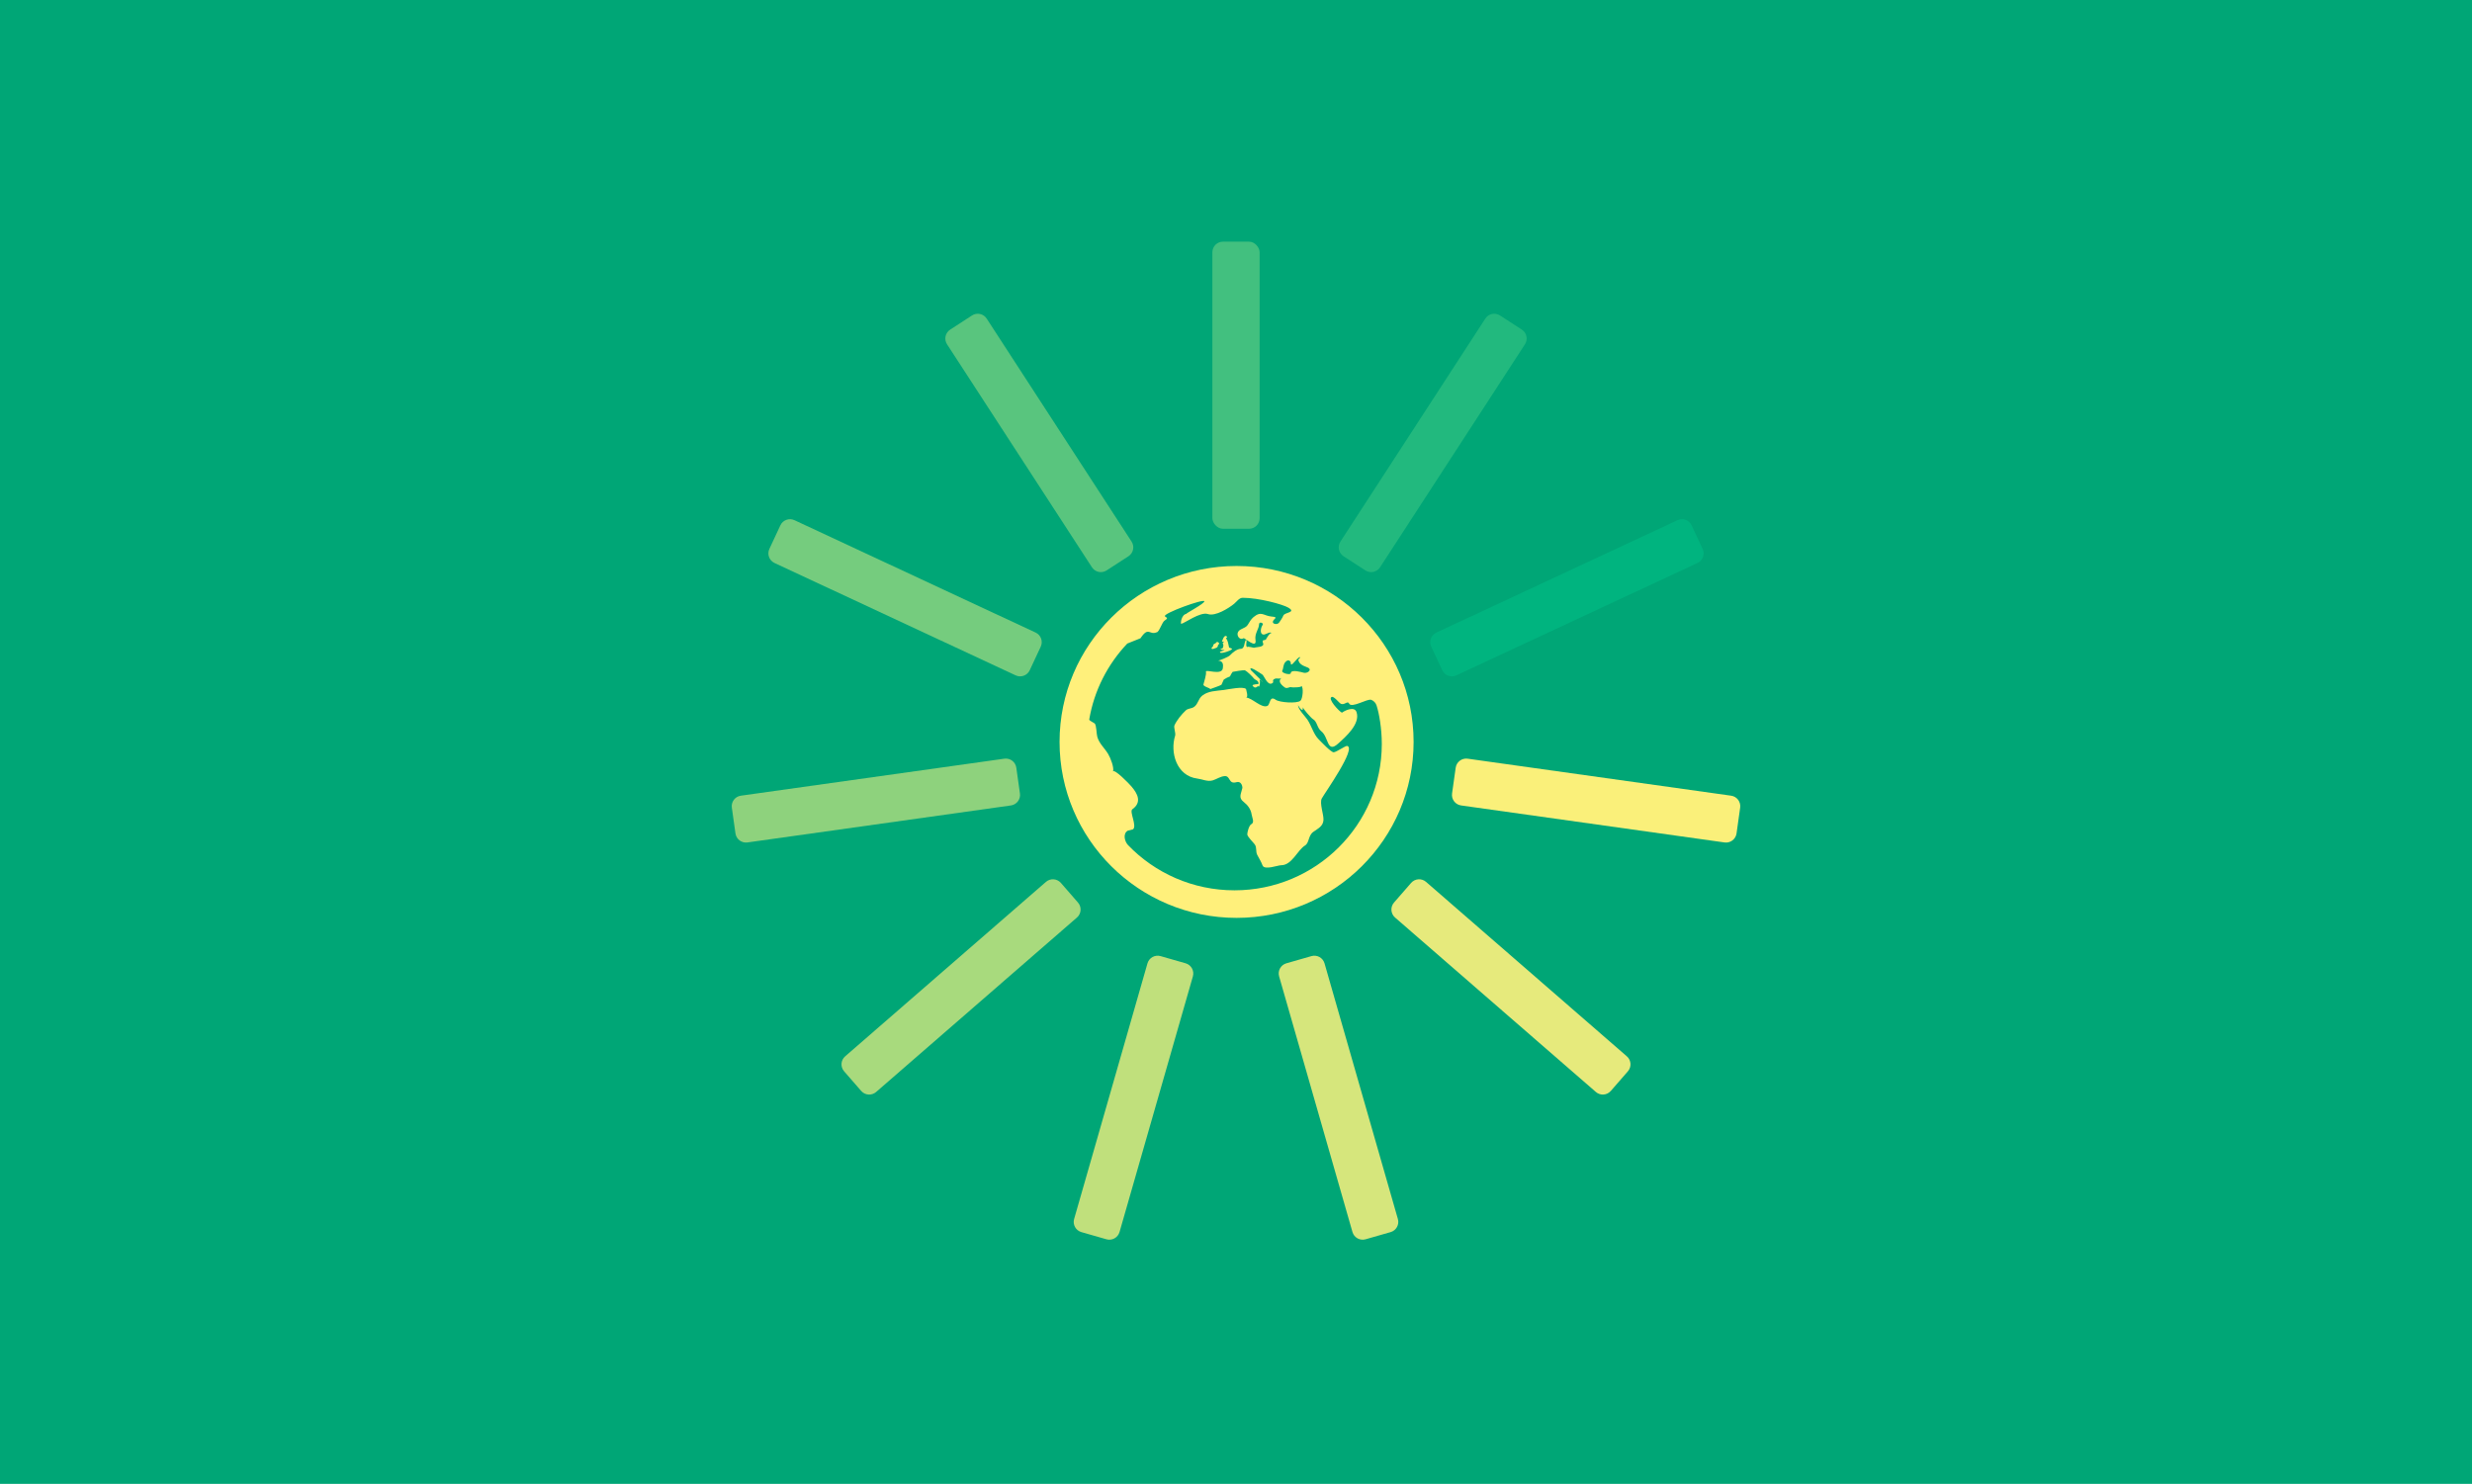 <?xml version="1.0" encoding="UTF-8"?>
<svg width="1166px" height="700px" viewBox="0 0 1166 700" version="1.1" xmlns="http://www.w3.org/2000/svg" xmlns:xlink="http://www.w3.org/1999/xlink">
    <!-- Generator: Sketch 54.1 (76490) - https://sketchapp.com -->
    <title>thumb-nachhhaltiges-webdesign</title>
    <desc>Created with Sketch.</desc>
    <g id="thumb-nachhhaltiges-webdesign" stroke="none" stroke-width="1" fill="none" fill-rule="evenodd">
        <g id="Group" transform="translate(15, 130)"></g>
        <rect id="Rectangle" fill="#00A676" x="0" y="0" width="1169" height="700"></rect>
        <g id="Group-6" transform="translate(344, 114)">
            <path d="M246.805,209.386 C246.56,208.924 249.199,208.672 249.668,208.672 C250.186,208.735 248.296,211.836 246.805,209.386 Z M232.347,188.795 L233.103,188.598 C233.551,188.947 232.599,189.201 232.746,189.462 C233.348,190.447 232.893,191.039 232.802,191.572 C232.704,192.113 232.074,191.878 231.759,192.164 C231.388,192.583 233.565,192.64 233.593,192.704 C233.67,192.914 230.968,193.27 231.465,193.791 C232.137,194.655 237.233,192.551 236.421,192.672 C237.996,191.954 236.624,191.878 235.742,191.464 C235.441,190.098 235.189,187.987 234.251,187.142 L234.867,186.494 C233.425,184.593 232.347,188.795 232.347,188.795 L232.347,188.795 Z M322.772,236 C322.772,281.837 285.385,319 239.272,319 C193.153,319 155.772,281.837 155.772,236 C155.772,190.163 193.153,153 239.272,153 C285.385,153 322.772,190.163 322.772,236 Z M264.823,198.718 C264.781,197.715 263.489,196.766 262.141,198.505 C261.193,199.701 261.362,201.523 260.849,202.334 C260.119,203.537 264.83,204.665 264.83,203.53 C265.006,201.626 269.97,203.097 270.939,203.359 C272.68,203.833 275.453,201.805 272.42,200.739 C269.928,199.846 268.615,198.89 268.39,197.144 C268.39,197.144 269.71,195.934 269.134,196.003 C267.604,196.188 264.823,201.406 264.823,198.718 L264.823,198.718 Z M307.772,236.948 C307.772,229.793 306.541,222.57 305.289,218.754 C304.886,217.551 303.974,216.597 302.792,216.141 C301.011,215.449 293.492,220.268 292.358,217.897 C291.614,216.313 290.104,218.906 288.379,217.952 C287.545,217.496 285.221,214.392 284.171,214.772 C282.022,215.539 287.468,221.436 288.957,222.21 C290.355,221.159 294.883,218.996 295.857,221.947 C297.721,227.505 290.73,233.595 287.155,236.803 C281.813,241.6 282.815,233.699 279.177,230.913 C277.264,229.455 277.285,226.351 275.351,225.279 C274.489,224.795 270.531,220.268 270.565,219.659 L270.447,220.807 C269.793,221.298 268.402,218.954 268.256,218.588 C268.256,220.627 271.595,223.876 272.701,225.507 C274.586,228.307 275.595,232.386 277.904,234.674 C279.142,235.904 283.872,240.992 285.103,240.882 C286.446,240.764 290.689,237.715 291.44,237.888 C295.92,238.939 280.895,260.044 279.469,262.657 C278.293,264.848 280.429,270.268 280.255,272.86 C280.053,275.853 277.681,276.821 275.435,278.453 C273.028,280.201 273.591,283.603 271.567,284.847 C267.971,287.045 265.383,294.2 260.278,294.165 C258.775,294.158 252.348,296.654 251.506,294.214 C250.852,292.444 249.976,291.103 249.051,289.354 C248.147,287.64 248.947,285.863 247.848,284.349 C247.089,283.298 244.544,280.913 244.314,279.669 C244.3,278.598 245.128,275.342 246.262,274.775 C247.854,273.966 246.568,271.609 246.373,270.24 C246.039,267.793 244.516,265.774 242.686,264.357 C239.98,262.29 241.379,260.645 242.012,257.693 C242.012,256.283 241.149,254.431 239.243,254.984 C235.32,256.117 236.509,251.942 233.651,252.129 C231.592,252.274 229.908,253.573 227.995,254.147 C225.589,254.866 223.126,253.58 220.747,253.283 C210.961,252.053 207.768,240.937 210.321,232.918 C210.578,231.605 209.528,229.171 209.987,228.155 C211.086,225.722 213.326,222.991 215.287,221.146 C216.386,220.109 217.798,220.371 219.092,219.562 C221.088,218.311 221.116,215.74 223.071,214.164 C225.853,211.917 229.651,211.965 233.282,211.481 C235.216,211.226 242.575,209.643 243.737,211.067 C243.737,211.329 245.065,215.242 243.604,215.021 C246.616,215.18 250.908,220.198 253.767,219.023 C255.235,218.415 254.699,213.935 257.711,216.099 C259.533,217.399 267.7,217.979 269.397,216.576 C270.44,215.719 271.025,210.147 269.759,209.518 C270.565,210.313 265.508,210.375 265.036,210.196 C264.201,209.891 263.422,210.984 262.079,210.368 C262.886,210.749 257.586,207.921 260.563,205.758 C259.318,206.663 258.156,205.502 256.814,206.497 C255.889,207.244 257.245,207.742 255.923,208.391 C253.823,209.449 252.237,204.762 251.444,204.23 C250.637,203.705 244.39,199.349 246.088,202.191 L251.576,207.617 C251.305,207.79 250.136,205.64 250.136,207.209 C250.505,206.276 250.275,211.212 249.413,209.608 C249.03,208.993 250.039,208.647 249.454,207.755 C249.454,207.168 247.868,206.594 247.562,206.193 C246.693,205.122 244.384,202.758 243.131,202.191 C242.784,202.032 237.817,202.792 237.4,202.951 C236.913,203.629 236.496,204.341 236.155,205.101 C235.125,205.481 234.158,205.972 233.24,206.58 L232.148,209.02 C231.675,209.442 226.827,211.032 226.799,211.094 C227.001,210.576 223.412,209.912 223.648,208.875 C223.912,207.735 225.13,204.175 224.817,202.875 C224.483,201.513 232.287,204.838 232.788,201.251 C232.99,199.695 233.108,197.884 230.611,197.621 C231.084,197.677 235.445,195.921 236.169,195.133 C237.184,193.971 239.514,192.077 241.205,192.077 C243.18,192.077 242.756,189.222 243.667,187.826 C244.578,188.192 243.18,190.425 244.272,191.331 C244.203,190.619 247.368,191.725 247.674,191.559 C248.397,191.185 252.431,191.407 251.805,189.526 C251.11,187.612 252.16,188.178 253.064,187.777 C252.911,187.84 255.429,183.498 255.861,184.923 C255.562,183.457 252.932,185.434 252.014,185.358 C249.893,185.192 250.79,181.763 251.59,180.761 C252.209,179.966 249.9,178.991 249.872,180.512 C249.83,182.786 247.701,184.846 248.195,187.867 C248.947,192.423 243.083,186.768 242.568,187.079 C240.62,188.254 239.027,185.6 240.036,184.01 C241.066,182.386 243.549,182.462 244.571,180.72 C245.295,179.489 246.136,178.058 247.249,177.125 C250.971,174.021 252,176.503 255.708,176.841 C259.332,177.173 256.932,177.699 256.431,179.081 C255.951,180.395 258.42,180.865 259.276,179.766 C259.763,179.13 260.869,177.533 261.349,176.351 C261.968,174.816 267.616,174.989 263.672,172.645 C261.071,171.104 249.733,168 242.137,168 C240.495,168 239.347,169.818 238.095,170.848 C235.619,172.887 229.275,176.89 225.749,175.673 C222.139,174.436 214.411,180.236 213.173,180.277 C212.72,180.305 213.2,175.894 215.663,175.57 C214.598,175.728 224.337,170.682 224.072,169.631 C223.752,168.387 204.603,175.314 205.458,176.703 C205.869,177.339 207.538,177.339 205.347,178.736 C204.095,179.489 202.76,184.273 201.584,184.273 C198.071,185.8 197.849,181.266 193.94,187.1 L187.721,189.589 C178.484,199.343 172.091,211.696 169.775,225.418 C169.684,225.964 172.098,226.98 172.411,227.353 C173.19,228.28 173.19,232.275 173.573,233.582 C174.533,236.886 176.905,238.725 178.72,241.732 C179.791,243.522 181.572,248.05 181.009,249.93 C181.76,248.7 188.451,255.564 189.676,256.995 C192.555,260.362 194.774,264.44 190.1,267.772 C188.59,268.851 192.395,275.577 190.434,277.229 L187.923,277.872 C185.446,279.386 186.566,283.098 188.069,284.66 C200.715,297.801 218.536,306 238.29,306 C276.666,306 307.772,275.086 307.772,236.948 L307.772,236.948 Z M228.305,192.095 C229.18,191.71 230.356,191.724 230.482,190.555 C230.587,189.519 230.79,190.233 231.042,189.855 C231.287,189.484 230.573,188.889 230.272,188.833 C229.824,188.735 229.516,189.316 229.229,189.561 L228.725,189.694 L228.249,190.303 L228.305,190.639 L227.696,191.381 C227.101,191.969 227.71,192.354 228.305,192.095 L228.305,192.095 Z" id="Shape" fill="#FFF07B" fill-rule="nonzero"></path>
            <g id="Group-5" transform="translate(227.56, 0)"></g>
            <g id="Group-7">
                <rect id="Rectangle" fill="#42C07F" x="227.857" y="0" width="22.286" height="135.442" rx="5"></rect>
                <path d="M325.649,27.222 L337.932,27.218 C340.694,27.217 342.933,29.455 342.933,32.217 C342.933,32.217 342.933,32.218 342.933,32.219 L342.904,157.678 C342.904,160.439 340.666,162.677 337.905,162.677 L325.622,162.683 C322.86,162.684 320.621,160.446 320.621,157.684 C320.621,157.684 320.621,157.683 320.621,157.682 L320.65,32.223 C320.65,29.463 322.888,27.225 325.649,27.224 Z" id="Rectangle" fill="#22B97E" transform="translate(331.777, 94.951) rotate(33) translate(-331.777, -94.951) "></path>
                <path d="M388.97,100.251 L401.248,100.247 C404.01,100.246 406.249,102.485 406.249,105.246 C406.249,105.246 406.249,105.247 406.249,105.248 L406.225,230.738 C406.224,233.499 403.986,235.737 401.226,235.737 L388.947,235.743 C386.186,235.743 383.947,233.505 383.946,230.743 C383.946,230.743 383.946,230.742 383.946,230.742 L383.971,105.251 C383.971,102.491 386.209,100.253 388.97,100.252 Z" id="Rectangle" fill="#00B47F" transform="translate(395.098, 167.995) rotate(65) translate(-395.098, -167.995) "></path>
                <path d="M402.716,195.912 L414.993,195.913 C417.754,195.913 419.992,198.152 419.993,200.913 L420.001,326.412 C420.002,329.174 417.763,331.413 415.002,331.413 C415.001,331.413 415.001,331.413 415.001,331.413 L402.724,331.411 C399.963,331.411 397.725,329.172 397.725,326.411 L397.716,200.911 C397.716,198.15 399.954,195.911 402.716,195.911 C402.716,195.911 402.716,195.911 402.716,195.911 Z" id="Rectangle" fill="#FAF07A" transform="translate(408.859, 263.662) rotate(98) translate(-408.859, -263.662) "></path>
                <path d="M362.536,283.84 L374.817,283.845 C377.577,283.845 379.815,286.083 379.815,288.844 L379.847,414.319 C379.847,417.08 377.609,419.319 374.848,419.32 C374.847,419.32 374.847,419.32 374.846,419.32 L362.565,419.313 C359.804,419.312 357.567,417.075 357.566,414.314 L357.535,288.839 C357.534,286.077 359.772,283.838 362.534,283.838 C362.534,283.838 362.535,283.838 362.536,283.838 Z" id="Rectangle" fill="#E6EA7C" transform="translate(368.691, 351.579) rotate(131) translate(-368.691, -351.579) "></path>
                <path d="M281.197,336.109 L293.482,336.111 C296.243,336.111 298.481,338.35 298.482,341.111 L298.498,466.557 C298.499,469.318 296.26,471.557 293.499,471.557 C293.499,471.557 293.498,471.557 293.498,471.557 L281.212,471.554 C278.451,471.553 276.213,469.315 276.213,466.554 L276.196,341.108 C276.196,338.347 278.434,336.108 281.195,336.107 C281.196,336.107 281.196,336.107 281.197,336.107 Z" id="Rectangle" fill="#D6E67C" transform="translate(287.347, 403.832) rotate(164) translate(-287.347, -403.832) "></path>
                <path d="M184.519,336.11 L196.805,336.107 C199.566,336.107 201.805,338.345 201.805,341.107 C201.805,341.107 201.805,341.108 201.805,341.108 L201.788,466.554 C201.788,469.315 199.55,471.553 196.789,471.554 L184.503,471.557 C181.742,471.558 179.503,469.319 179.503,466.558 C179.503,466.558 179.503,466.557 179.503,466.557 L179.52,341.111 C179.52,338.35 181.758,336.111 184.519,336.111 Z" id="Rectangle" fill="#C0E07C" transform="translate(190.654, 403.832) rotate(196) translate(-190.654, -403.832) "></path>
                <path d="M103.185,283.842 L115.465,283.838 C118.227,283.837 120.466,286.075 120.466,288.837 C120.466,288.837 120.466,288.838 120.466,288.839 L120.435,414.314 C120.434,417.075 118.197,419.312 115.436,419.313 L103.155,419.32 C100.394,419.321 98.155,417.083 98.154,414.321 C98.154,414.32 98.154,414.32 98.154,414.319 L98.186,288.844 C98.186,286.083 100.424,283.845 103.185,283.845 Z" id="Rectangle" fill="#A8DA7D" transform="translate(109.31, 351.579) rotate(229) translate(-109.31, -351.579) "></path>
                <path d="M63.008,195.912 L75.285,195.911 C78.046,195.911 80.285,198.149 80.285,200.911 C80.285,200.911 80.285,200.911 80.285,200.911 L80.276,326.411 C80.276,329.172 78.038,331.411 75.277,331.411 L63,331.413 C60.239,331.413 58,329.175 58,326.413 C58,326.413 58,326.413 58,326.412 L58.008,200.913 C58.009,198.152 60.247,195.913 63.008,195.913 Z" id="Rectangle" fill="#8ED27D" transform="translate(69.142, 263.662) rotate(262) translate(-69.142, -263.662) "></path>
                <path d="M76.753,100.248 L89.031,100.252 C91.792,100.253 94.03,102.491 94.03,105.251 L94.055,230.742 C94.055,233.503 91.817,235.742 89.056,235.743 C89.055,235.743 89.054,235.743 89.054,235.743 L76.776,235.737 C74.015,235.737 71.777,233.499 71.776,230.738 L71.752,105.248 C71.752,102.486 73.99,100.247 76.751,100.247 C76.752,100.247 76.752,100.247 76.753,100.247 Z" id="Rectangle" fill="#75CC7E" transform="translate(82.903, 167.995) rotate(295) translate(-82.903, -167.995) "></path>
                <path d="M140.069,27.22 L152.352,27.224 C155.113,27.225 157.351,29.463 157.351,32.223 L157.38,157.682 C157.381,160.444 155.143,162.683 152.381,162.683 C152.381,162.683 152.38,162.683 152.379,162.683 L140.096,162.677 C137.335,162.677 135.097,160.439 135.097,157.678 L135.068,32.219 C135.067,29.457 137.305,27.218 140.067,27.218 C140.067,27.218 140.068,27.218 140.069,27.218 Z" id="Rectangle" fill="#59C57E" transform="translate(146.224, 94.951) rotate(327) translate(-146.224, -94.951) "></path>
            </g>
        </g>
    </g>
</svg>